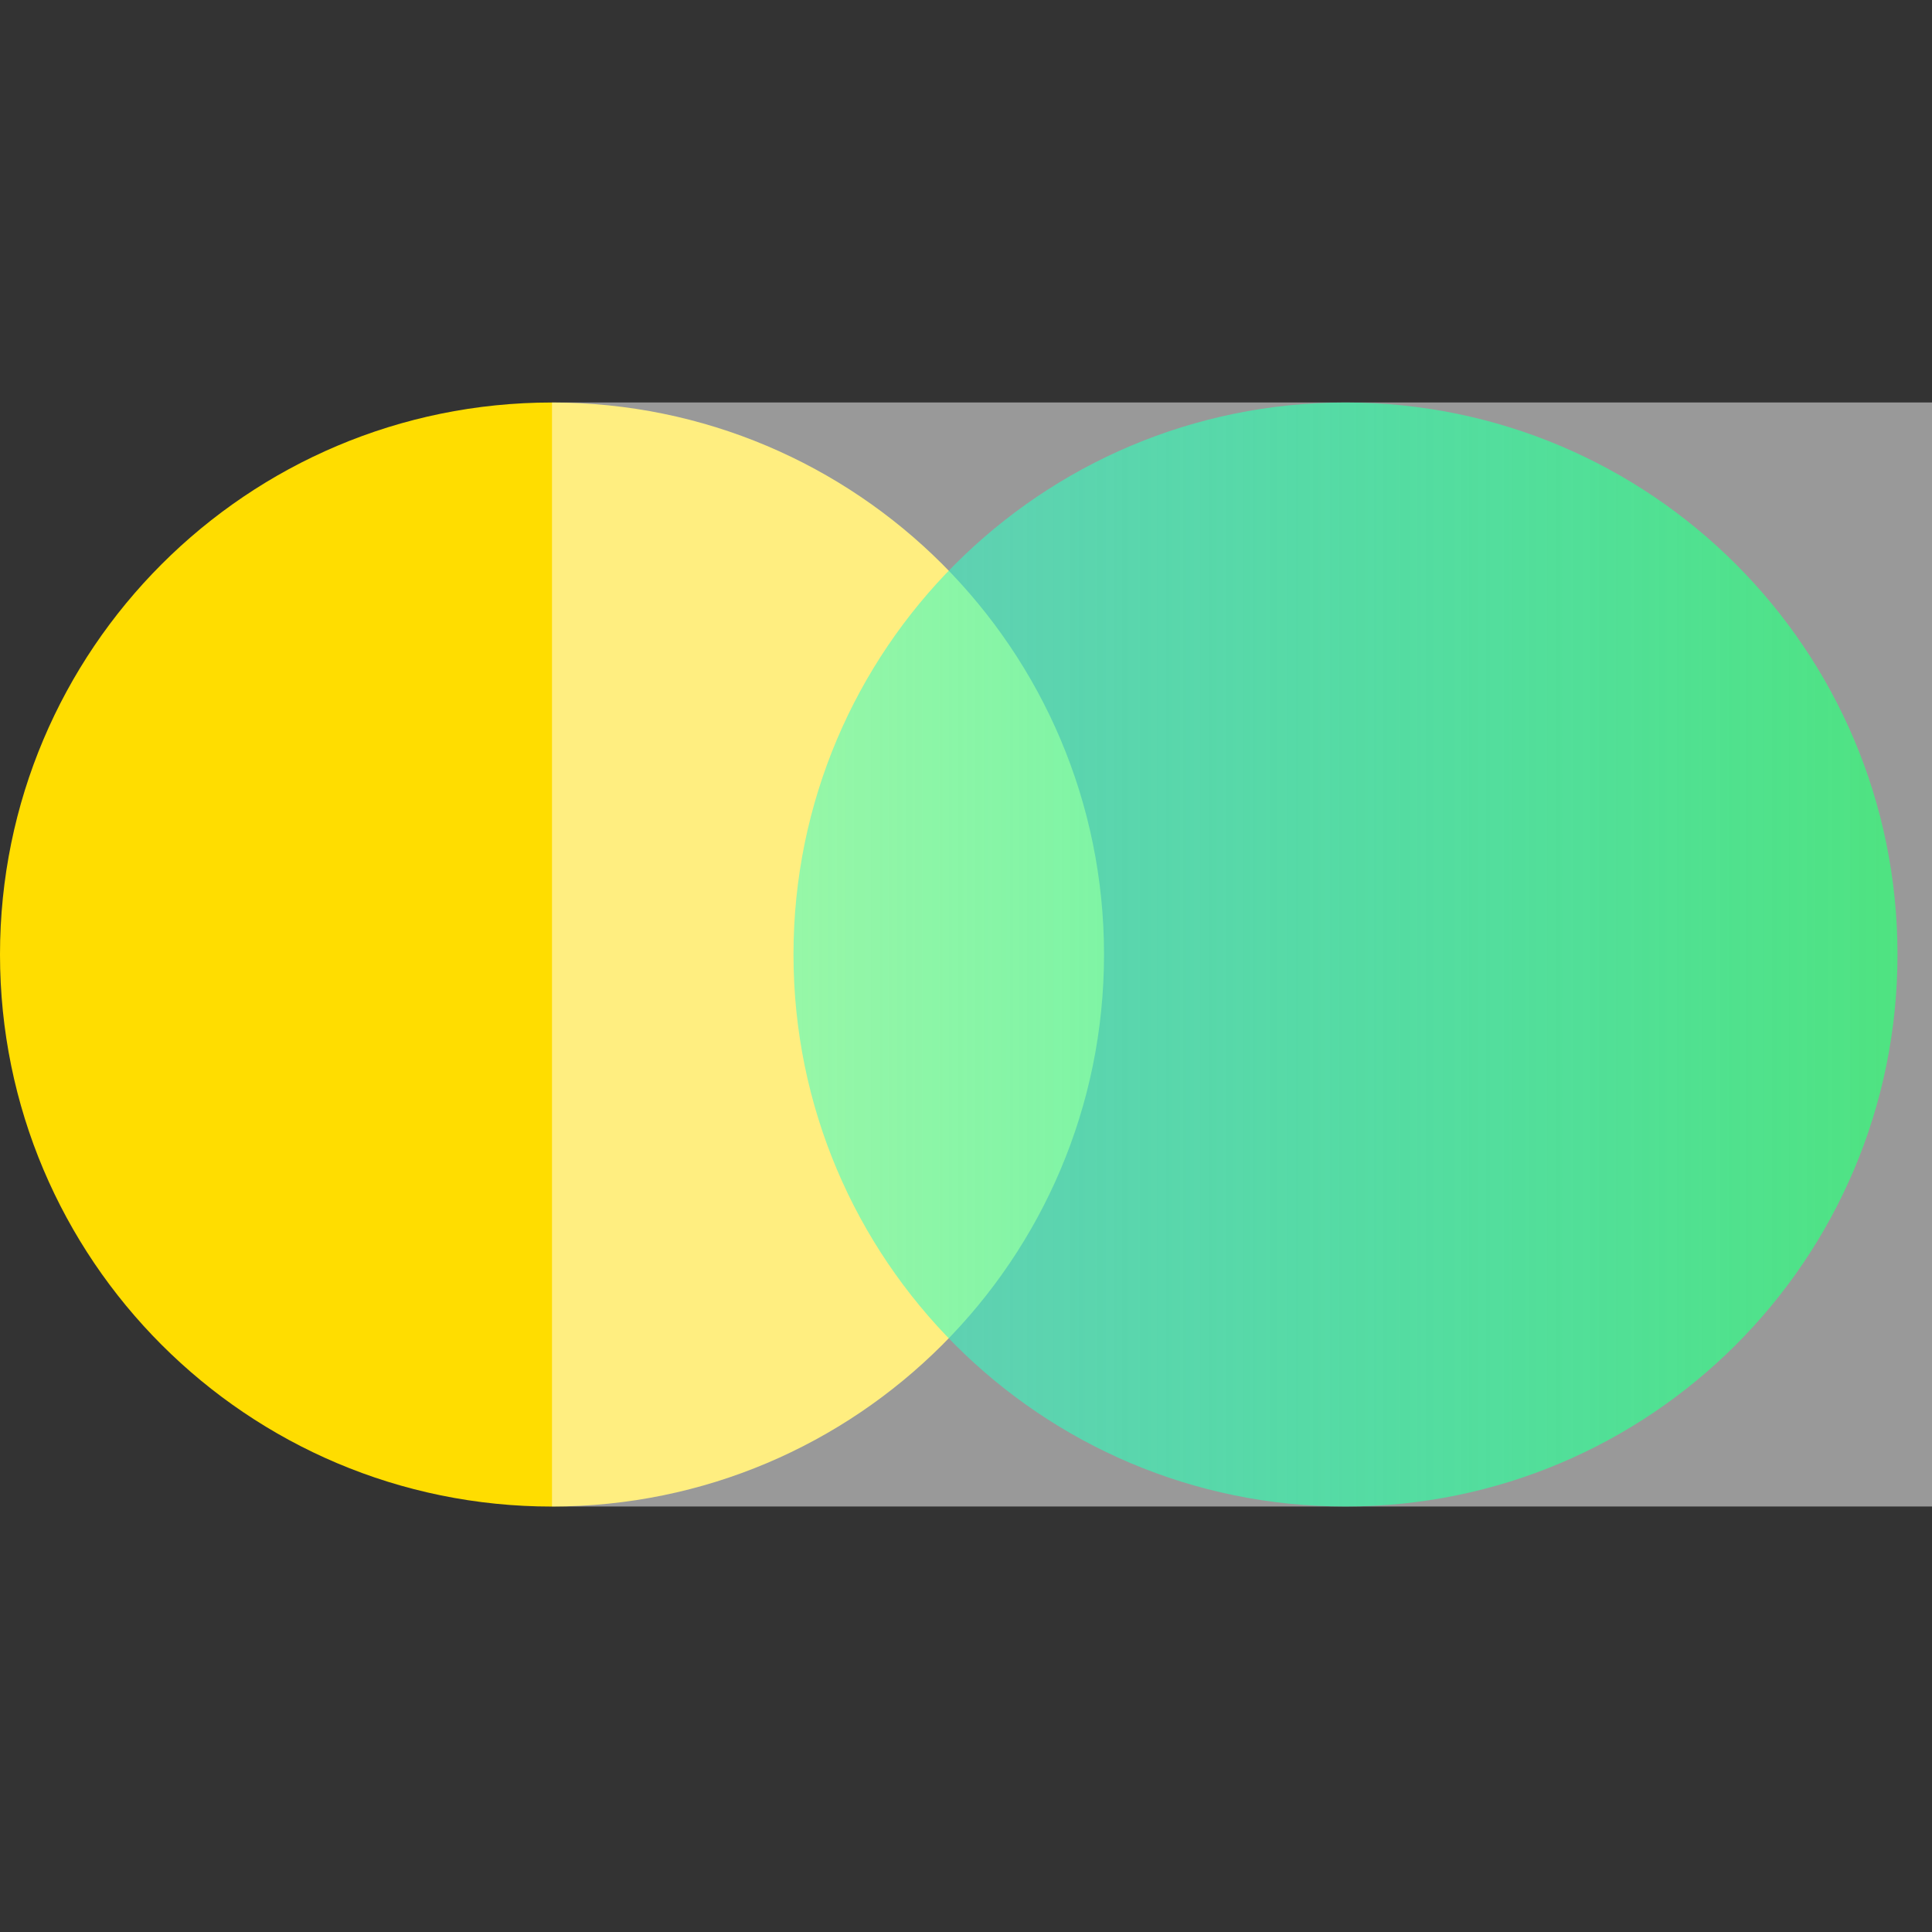 <svg xmlns="http://www.w3.org/2000/svg" width="48" height="48" fill="none"><rect width="100%" height="100%" fill="#333333" stroke="none"/><g clip-path="url(#a)"><path fill="url(#b)" d="M13.714 37.429c7.574 0 13.715-6.14 13.715-13.715C27.429 16.14 21.289 10 13.714 10 6.14 10 0 16.14 0 23.714 0 31.29 6.14 37.43 13.714 37.43Z"/><path fill="#fff" fill-opacity=".5" fill-rule="evenodd" d="M13.714 10H48v27.429H13.714V10Z" clip-rule="evenodd"/><path fill="url(#c)" d="M33.429 37.429c7.574 0 13.714-6.14 13.714-13.715C47.143 16.14 41.003 10 33.429 10c-7.575 0-13.715 6.14-13.715 13.714 0 7.575 6.14 13.715 13.715 13.715Z" style="mix-blend-mode:multiply"/></g><defs><linearGradient id="b" x1="1371.43" x2="1371.43" y1="2752.86" y2="690.695" gradientUnits="userSpaceOnUse"><stop stop-color="#FF7A00"/><stop offset="1" stop-color="#FD0"/></linearGradient><linearGradient id="c" x1="19.714" x2="47.143" y1="1381.43" y2="1381.43" gradientUnits="userSpaceOnUse"><stop stop-color="#2EFFCF" stop-opacity=".5"/><stop offset="1" stop-color="#4FE381"/></linearGradient><clipPath id="a"><path fill="#fff" d="M0 10h48v27.429H0z"/></clipPath></defs></svg>